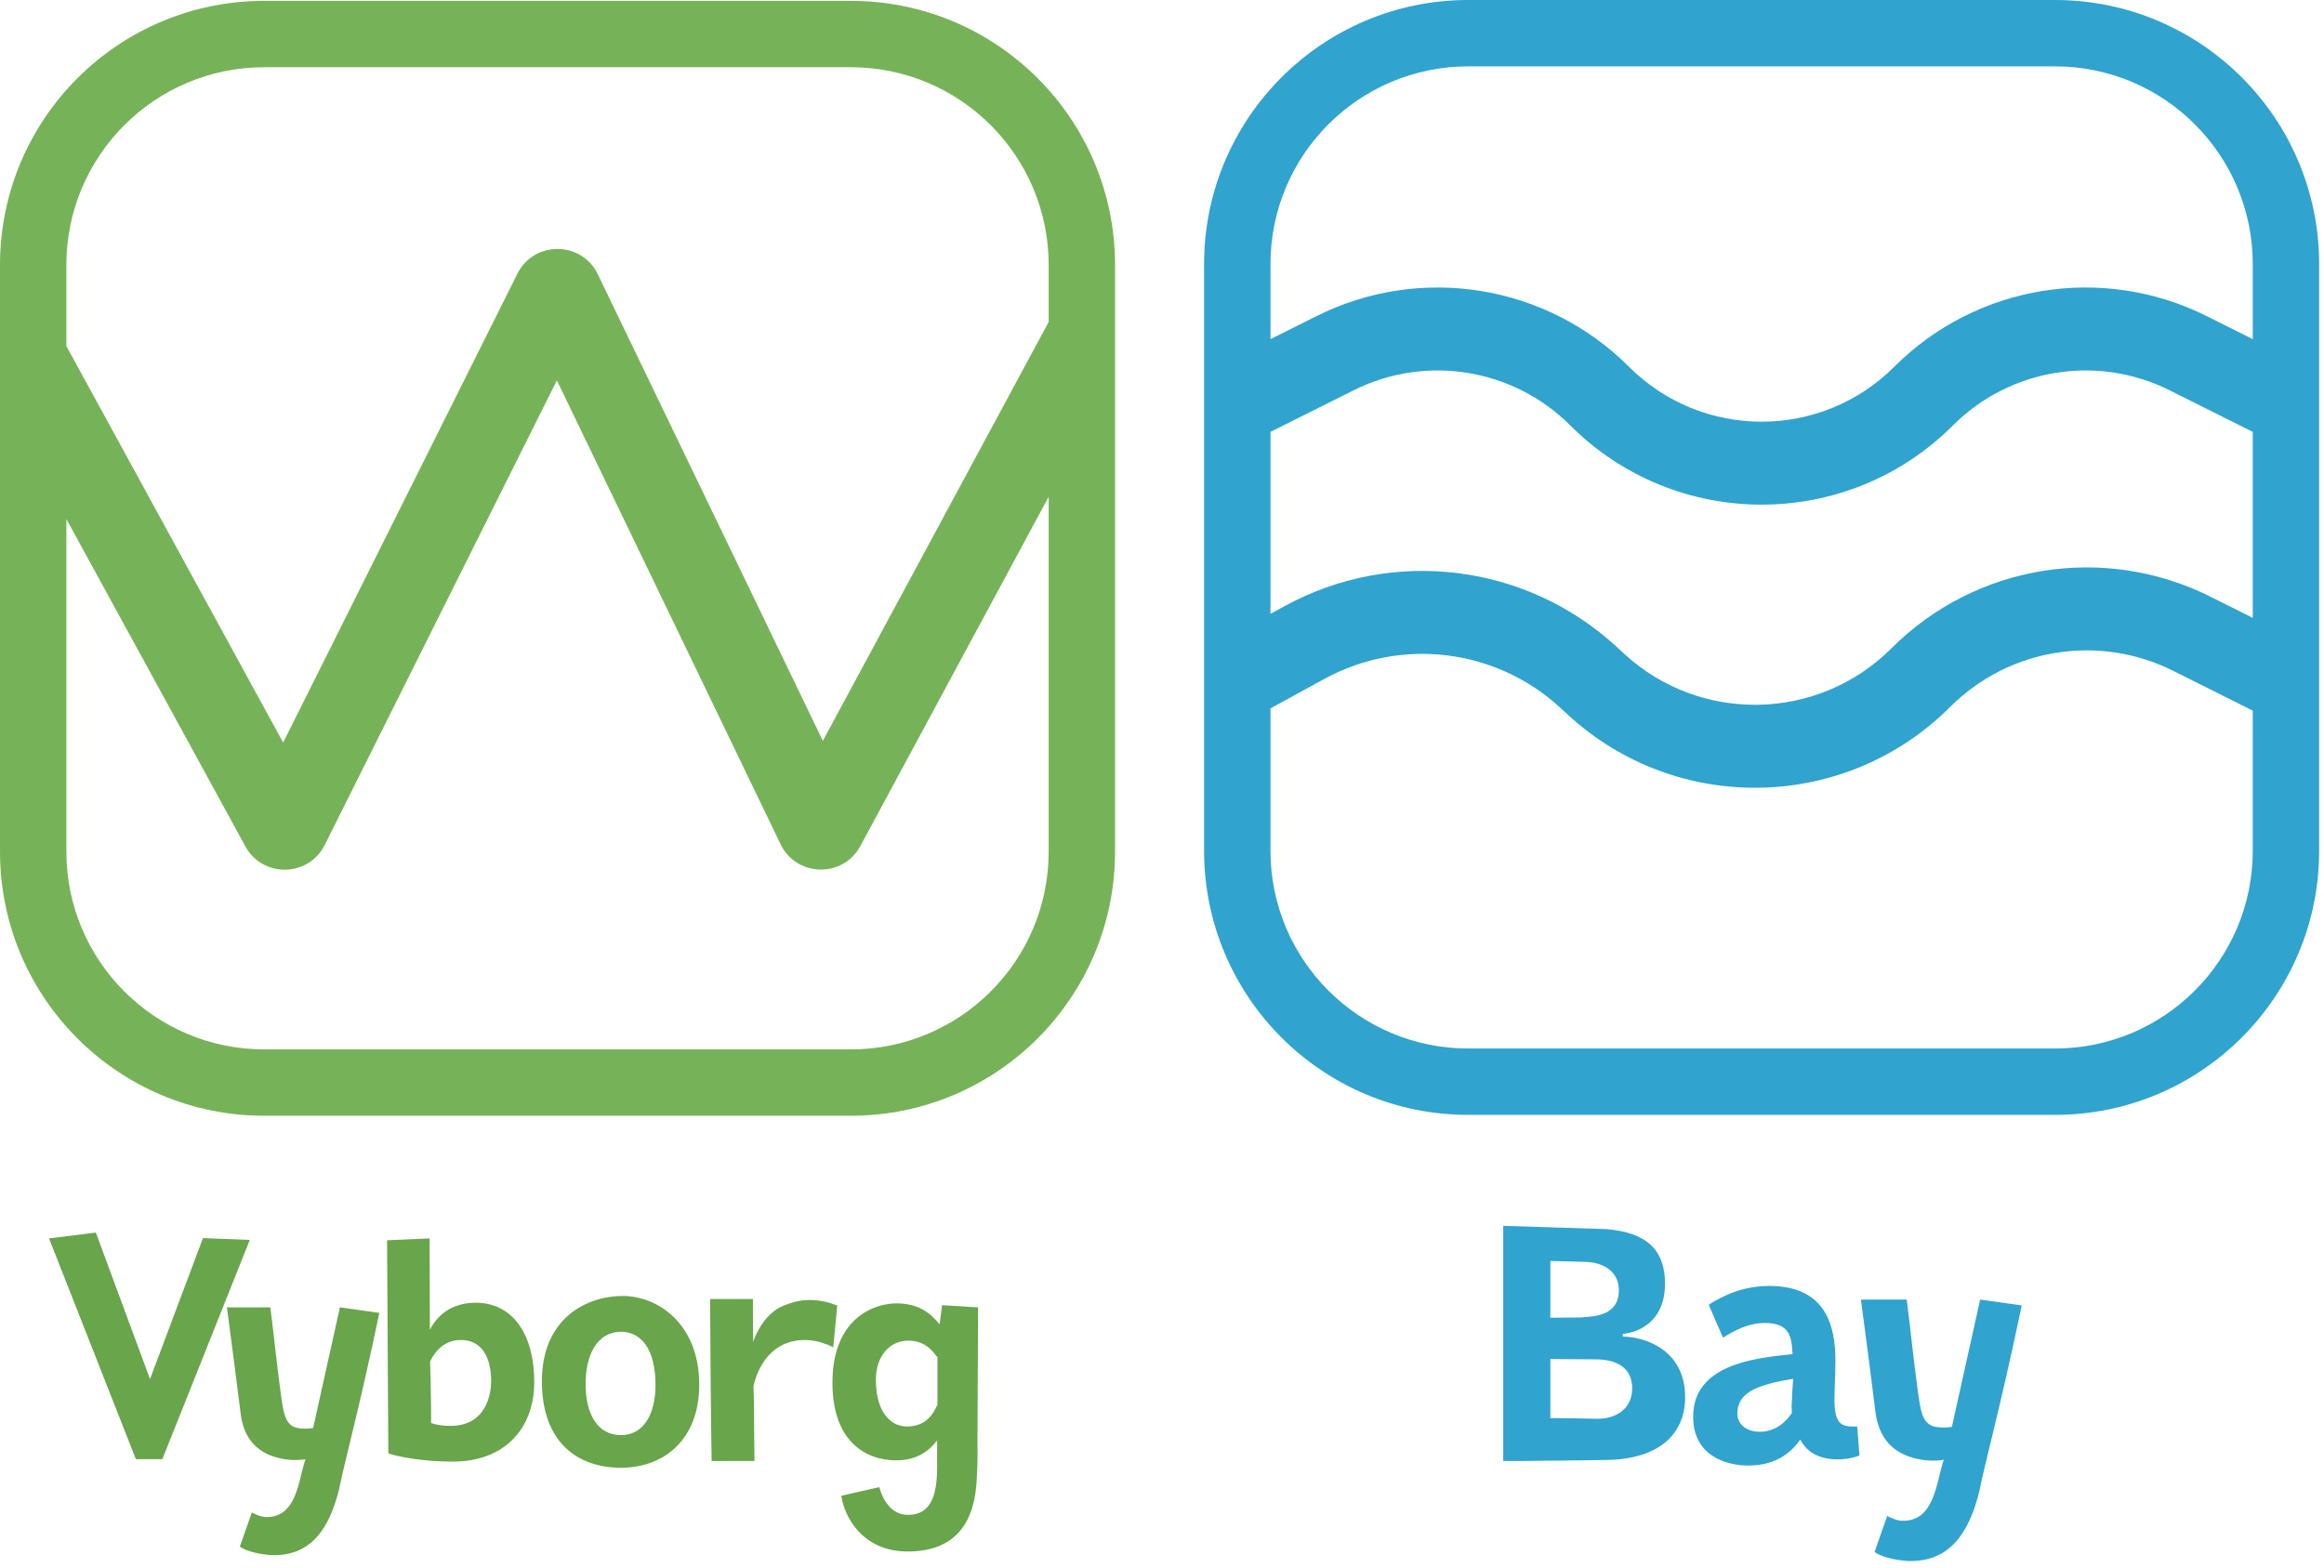 <?xml version="1.0" encoding="UTF-8"?> <svg xmlns="http://www.w3.org/2000/svg" width="209" height="141" viewBox="0 0 209 141" fill="none"> <path fill-rule="evenodd" clip-rule="evenodd" d="M76.518 100.356H23.76C10.638 100.356 0 89.718 0 76.596V23.838C0 10.716 10.638 0.078 23.76 0.078H76.518C89.64 0.078 100.278 10.716 100.278 23.838V76.596C100.278 89.718 89.64 100.356 76.518 100.356ZM76.518 6.047C86.344 6.047 94.309 14.012 94.309 23.838V28.956L73.999 66.634L53.763 24.672C52.309 21.657 48.026 21.627 46.53 24.622L25.465 66.789L5.969 31.125V23.838C5.969 14.012 13.934 6.047 23.76 6.047H76.518ZM23.76 94.387H76.518C86.344 94.387 94.309 86.422 94.309 76.596V44.68L77.375 76.094C75.814 78.99 71.628 78.896 70.199 75.933L50.08 34.211L29.206 75.995C27.752 78.906 23.627 78.982 22.067 76.127L5.969 46.68V76.596C5.969 86.422 13.934 94.387 23.76 94.387Z" fill="#76B358"></path> <path fill-rule="evenodd" clip-rule="evenodd" d="M108.285 23.76C108.285 10.638 118.923 0 132.045 0H184.803C197.925 0 208.563 10.638 208.563 23.76V76.518C208.563 89.64 197.925 100.278 184.803 100.278H132.045C118.923 100.278 108.285 89.64 108.285 76.518V23.76ZM184.803 5.969H132.045C122.219 5.969 114.254 13.934 114.254 23.76V30.504L118.404 28.429C127.772 23.745 139.087 25.581 146.493 32.987C153.082 39.576 163.765 39.576 170.355 32.987C177.761 25.581 189.076 23.745 198.444 28.429L202.594 30.504V23.76C202.594 13.934 194.628 5.969 184.803 5.969ZM175.631 38.263C180.766 33.128 188.611 31.855 195.107 35.102L202.594 38.846V55.573L198.761 53.657C189.203 48.878 177.66 50.751 170.104 58.308C163.518 64.893 152.909 65.111 146.059 58.8L145.379 58.174C137.244 50.68 125.237 49.208 115.533 54.514L114.254 55.213V38.846L121.74 35.102C128.236 31.855 136.082 33.128 141.217 38.263C150.72 47.766 166.127 47.766 175.631 38.263ZM114.254 76.518C114.254 86.344 122.219 94.309 132.045 94.309H184.803C194.628 94.309 202.594 86.344 202.594 76.518V63.915L195.425 60.331C188.739 56.988 180.665 58.298 175.38 63.584C165.964 72.999 150.797 73.31 141.004 64.288L140.324 63.662C134.542 58.336 126.009 57.289 119.112 61.06L114.254 63.717V76.518Z" fill="#30A3CF"></path> <path d="M4.41 111.388L12.219 131.241H14.6L22.463 111.526L18.255 111.36L13.492 124.042L8.619 110.862L4.41 111.388Z" fill="#68A54B"></path> <path d="M27.469 131.241C26.804 133.29 26.666 136.529 23.897 136.446C23.426 136.446 22.706 136.086 22.651 136.031L21.571 139.104C22.208 139.603 23.786 139.88 24.645 139.88C27.967 139.88 29.601 137.526 30.487 133.982C31.069 131.102 32.259 126.949 34.114 118.088L30.57 117.59L28.161 128.444C27.912 128.472 27.691 128.5 27.497 128.5C27.137 128.5 26.721 128.472 26.417 128.333C25.642 127.973 25.475 127.032 25.254 125.371C24.894 122.74 24.645 120.22 24.312 117.59H20.408C20.851 120.913 21.267 124.125 21.682 127.447C22.097 129.856 23.593 130.908 25.558 131.241C26.527 131.407 27.469 131.268 27.469 131.241Z" fill="#68A54B"></path> <path d="M34.922 130.715C34.949 130.742 37.081 131.462 40.764 131.462C45.194 131.462 48.046 128.666 48.046 124.291C48.046 120.137 46.191 117.175 42.785 117.175C41.235 117.175 40.183 117.756 39.546 118.393C39.186 118.753 38.881 119.141 38.66 119.611C38.66 116.842 38.632 114.157 38.632 111.388L34.811 111.554L34.922 130.715ZM38.687 122.436C38.715 122.463 39.407 120.525 41.429 120.525C43.173 120.525 44.17 121.826 44.17 124.263C44.17 125.232 43.81 128.25 40.515 128.25C39.324 128.25 38.77 127.973 38.77 128.001C38.77 126.977 38.77 126.035 38.743 125.232C38.743 123.848 38.66 122.463 38.687 122.436Z" fill="#68A54B"></path> <path d="M55.989 116.565C52.777 116.565 48.734 118.559 48.734 124.235C48.734 129.662 51.863 132.016 55.851 132.016C59.644 132.016 62.884 129.552 62.884 124.54C62.884 119.113 59.201 116.565 55.989 116.565ZM55.795 119.777C57.678 119.777 58.952 121.356 58.952 124.595C58.952 126.977 58.01 129.081 55.851 129.081C53.718 129.081 52.666 127.17 52.666 124.485C52.666 121.965 53.608 119.861 55.795 119.777Z" fill="#68A54B"></path> <path d="M63.999 131.407H67.848L67.793 125.537C67.765 125.232 67.765 124.955 67.765 124.651C67.765 124.734 68.43 120.525 72.389 120.525C73.026 120.525 73.691 120.663 74.161 120.857C74.438 120.94 74.687 121.051 74.936 121.19C75.075 119.888 75.158 118.725 75.296 117.424C75.075 117.341 74.826 117.258 74.576 117.175C74.133 117.064 73.524 116.925 72.832 116.925C71.974 116.925 71.171 117.147 70.423 117.452C68.513 118.255 67.737 120.636 67.737 120.719C67.71 119.417 67.71 118.144 67.71 116.842H63.861C63.889 121.743 63.916 126.534 63.999 131.407Z" fill="#68A54B"></path> <path d="M75.667 134.536C75.888 136.308 77.495 139.548 81.62 139.548C85.995 139.548 87.712 136.889 87.85 132.847C87.933 131.601 87.906 130.355 87.906 129.136L87.961 117.59L84.721 117.396L84.5 119.113C84.112 118.725 83.171 117.23 80.623 117.23C78.768 117.23 74.864 118.421 74.864 124.374C74.864 129.69 77.882 131.352 80.623 131.352C83.115 131.352 84.112 129.718 84.278 129.552V131.878C84.278 134.287 83.835 136.253 81.676 136.253C80.596 136.253 80.014 135.643 79.599 135.006C79.377 134.647 79.211 134.231 79.073 133.76L75.667 134.536ZM81.703 120.58C83.531 120.58 84.168 122.048 84.306 122.048V126.395C84.168 126.395 83.78 128.306 81.565 128.306C80.042 128.306 78.768 126.949 78.768 124.097C78.768 121.965 80.014 120.58 81.703 120.58Z" fill="#68A54B"></path> <path d="M135.187 110.259V131.409C136.56 131.409 137.816 131.409 139.014 131.38C141.03 131.38 143.279 131.321 144.214 131.321C149.268 131.321 151.547 128.926 151.547 125.683C151.547 121.214 147.632 120.22 145.938 120.22V119.987C146.639 119.899 147.282 119.694 147.837 119.344C148.771 118.76 149.736 117.649 149.736 115.458C149.736 112.537 148.216 110.872 144.477 110.551L135.187 110.259ZM142.666 113.501C144.419 113.589 145.587 114.524 145.587 116.043C145.587 118.38 143.338 118.409 142.169 118.497L139.423 118.526V113.414L142.666 113.501ZM143.338 122.265C144.039 122.265 146.785 122.236 146.785 124.894C146.785 126.647 145.412 127.611 143.688 127.611C143.221 127.611 139.423 127.524 139.423 127.553V122.236C140.621 122.236 142.14 122.265 143.338 122.265Z" fill="#30A3CF"></path> <path d="M154.954 120.308C155.188 120.22 156.766 118.993 158.723 118.993C161.089 118.993 161.118 120.425 161.206 121.798C157.671 122.148 152.267 122.762 152.267 127.436C152.267 130.942 155.247 131.818 157.233 131.818C159.775 131.818 161.118 130.591 161.907 129.481C162.608 130.883 164.04 131.263 165.238 131.263C166.143 131.263 166.903 131.058 167.224 130.912L167.02 128.312H166.698C165.5 128.312 164.975 127.962 164.975 125.858C164.975 124.69 165.062 123.667 165.062 122.411C165.062 119.256 164.215 115.663 159.103 115.663C157.496 115.663 156.181 116.072 155.217 116.51C154.662 116.773 154.136 117.036 153.669 117.357C154.107 118.38 154.516 119.344 154.954 120.308ZM161.148 126.063C161.148 126.209 161.118 126.326 161.118 126.443C161.118 126.706 161.148 126.852 161.148 127.056C161.148 127.115 160.154 128.78 158.285 128.78C156.736 128.78 156.24 127.816 156.24 127.173C156.24 125.303 157.847 124.573 161.265 124.018C161.265 124.193 161.148 125.274 161.148 126.063Z" fill="#30A3CF"></path> <path d="M174.806 131.292C174.104 133.454 173.958 136.872 171.037 136.784C170.54 136.784 169.781 136.404 169.722 136.346L168.583 139.589C169.255 140.115 170.92 140.407 171.826 140.407C175.331 140.407 177.055 137.924 177.99 134.184C178.603 131.146 179.86 126.764 181.817 117.416L178.077 116.89L175.536 128.342C175.273 128.371 175.039 128.4 174.835 128.4C174.455 128.4 174.017 128.371 173.695 128.225C172.878 127.845 172.702 126.852 172.469 125.099C172.089 122.324 171.826 119.665 171.475 116.89H167.356C167.824 120.396 168.262 123.784 168.7 127.29C169.138 129.831 170.716 130.942 172.79 131.292C173.812 131.467 174.806 131.321 174.806 131.292Z" fill="#30A3CF"></path> </svg> 